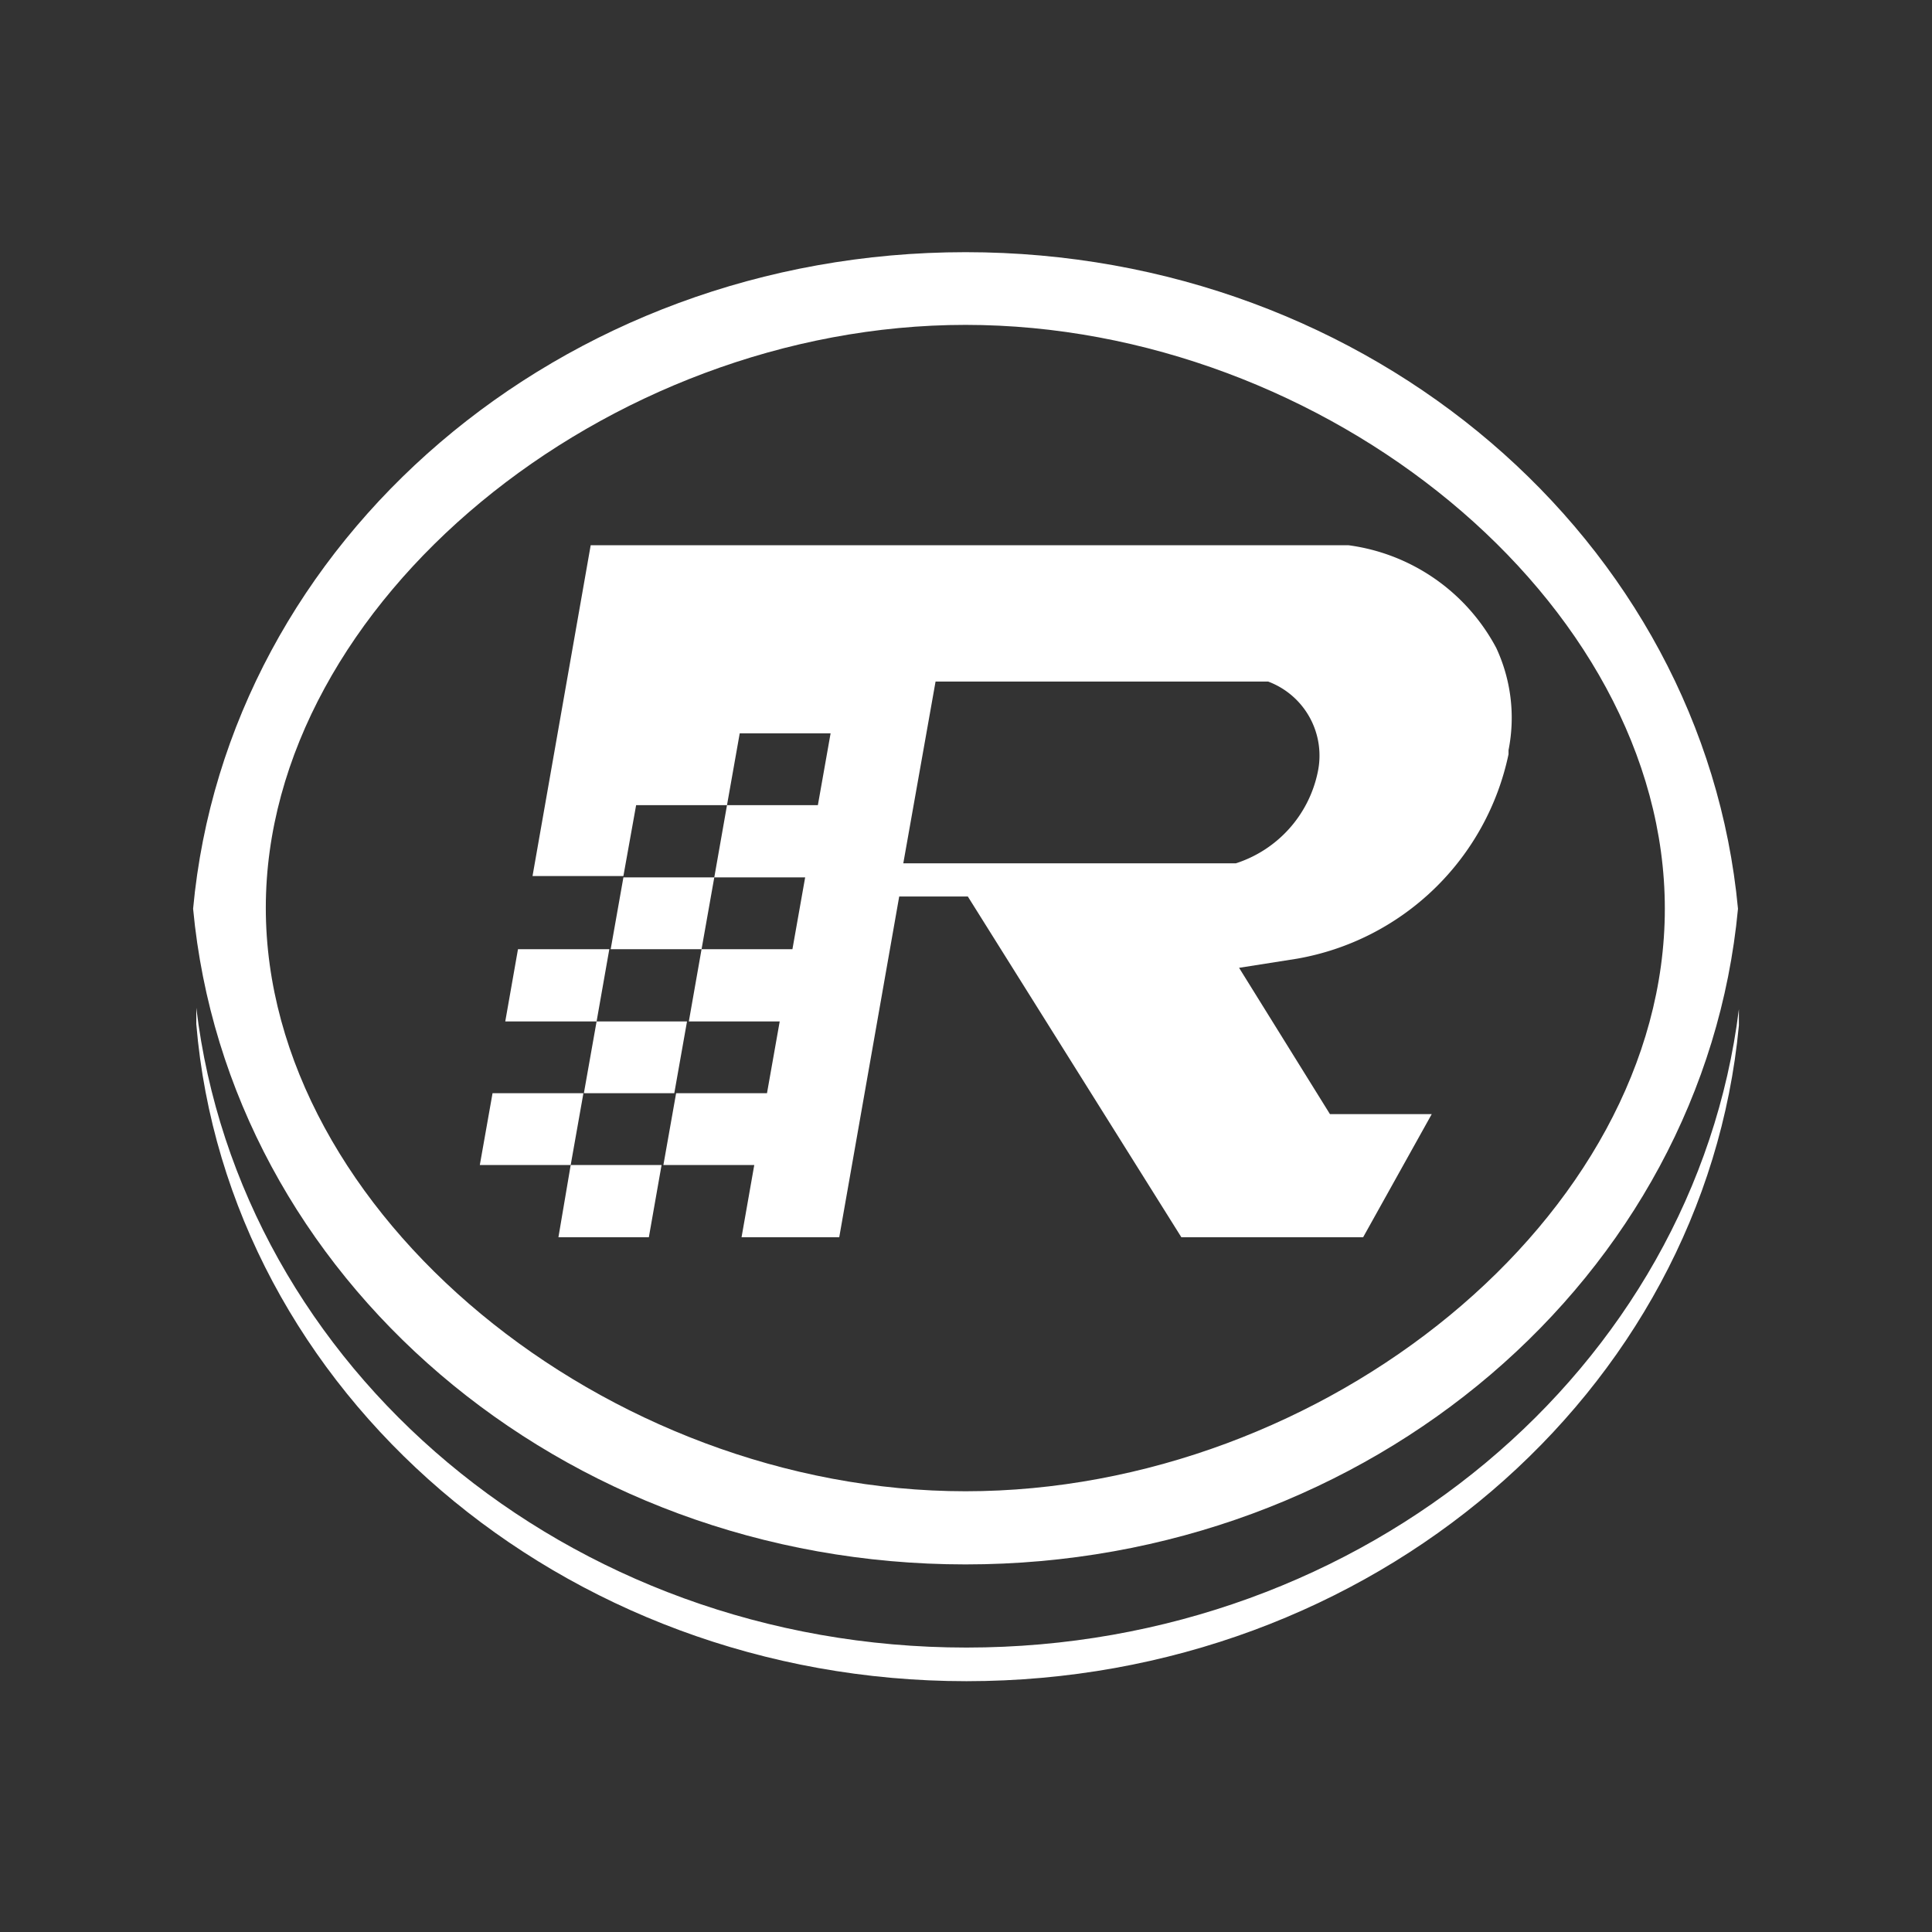 <svg xmlns="http://www.w3.org/2000/svg" viewBox="0 0 42.52 42.52"><rect x="0" y="0" width="42.52" height="42.52" fill="#333333" stroke="none"/><defs><style>.cls-1{fill:#fff;}</style></defs><g id="copywrite"><polygon class="cls-1" points="13.41 20.89 11.4 20.89 11.12 22.48 13.13 22.48 13.41 20.89"/><polygon class="cls-1" points="12.84 24.06 10.84 24.06 10.56 25.64 12.56 25.64 12.84 24.06"/><polygon class="cls-1" points="15.12 22.48 13.13 22.48 12.85 24.06 14.84 24.06 15.12 22.48"/><polygon class="cls-1" points="12.56 25.64 12.29 27.23 14.28 27.23 14.56 25.64 12.56 25.64"/><path class="cls-1" d="M32.93,14.26h0A4.33,4.33,0,0,0,29.68,12H13l-1.28,7.28h2L14,17.72h2l.28-1.58h2L18,17.72H16l-.28,1.59h2l-.28,1.58h-2l.28-1.58h-2l-.28,1.58h2l-.28,1.59h2l-.28,1.58h-2l-.28,1.58h2l-.28,1.59h2.15l1.32-7.5H21.3L26,27.23h4l1.51-2.71H29.27l-2-3.22,1.27-.2a5.77,5.77,0,0,0,4.66-4.5v-.09h0A3.64,3.64,0,0,0,32.93,14.26ZM29,17a2.68,2.68,0,0,1-1.8,2H19.88l.71-4h7.32A1.74,1.74,0,0,1,29,17Z"/><path class="cls-1" d="M21.27,36.26c-8.79,0-16-6.16-16.95-14.08,0,.12,0,.24,0,.36C5,30.62,12.35,37,21.27,37s16.24-6.35,17-14.43c0-.12,0-.24,0-.36C37.29,30.1,30.06,36.26,21.27,36.26Z"/><path class="cls-1" d="M21.25,5.55C12.33,5.55,5,11.9,4.25,20c.76,8.09,8.08,14.43,17,14.43s16.24-6.34,17-14.43C37.49,11.9,30.17,5.55,21.25,5.55Zm0,27.27c-7.91,0-15.4-6.13-15.4-12.84S13.34,7.15,21.25,7.15,36.64,13.23,36.64,20,29.15,32.82,21.25,32.82Z"/></g></svg>